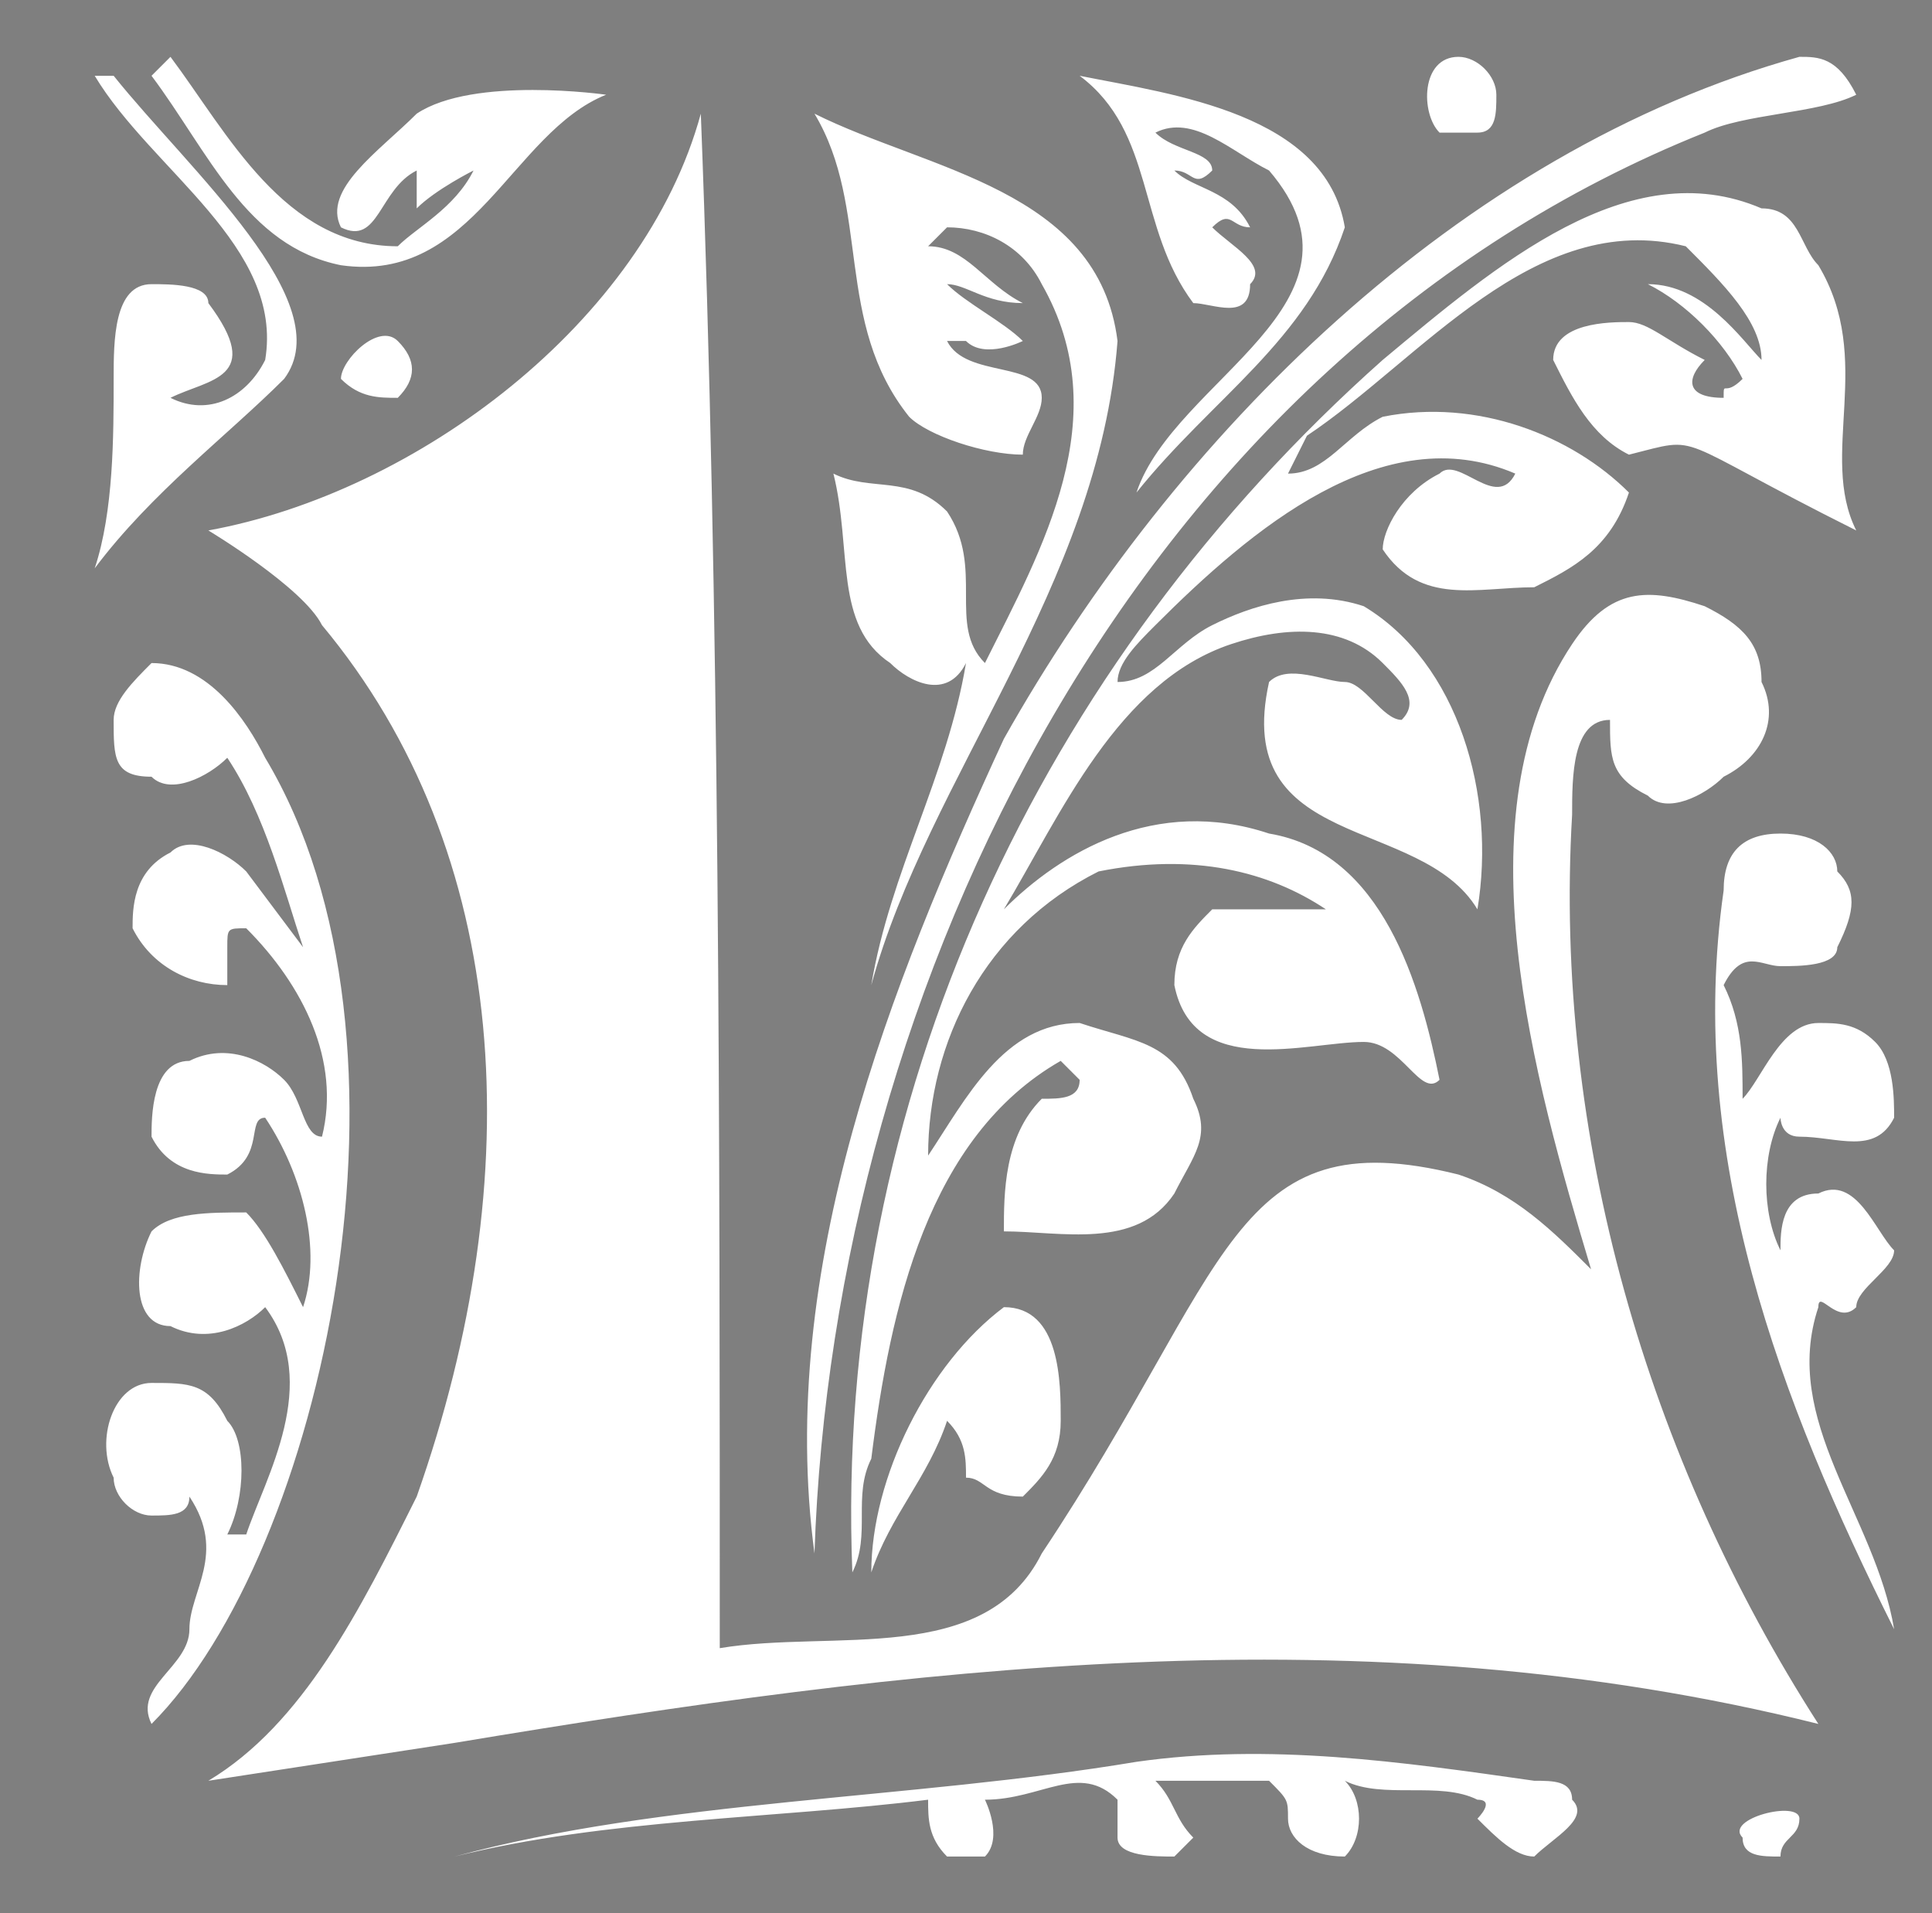 <svg xmlns="http://www.w3.org/2000/svg" width="102" height="101" version="1.2"><path fill="#7f7f7f" d="M102 101V0H0v101h102M79 5c0 1 0 2-1 2h-2c-1-1-1-4 1-4 1 0 2 1 2 2m-8 7c-2 6-7 9-11 14 2-6 13-10 7-17-2-1-4-3-6-2 1 1 3 1 3 2-1 1-1 0-2 0 1 1 3 1 4 3-1 0-1-1-2 0 1 1 3 2 2 3 0 2-2 1-3 1-3-4-2-9-6-12 5 1 13 2 14 8m29 74c-6-12-11-25-9-39 0-2 1-3 3-3s3 1 3 2c1 1 1 2 0 4 0 1-2 1-3 1s-2-1-3 1c1 2 1 4 1 6 1-1 2-4 4-4 1 0 2 0 3 1s1 3 1 4c-1 2-3 1-5 1-1 0-1-1-1-1-1 2-1 5 0 7 0-1 0-3 2-3 2-1 3 2 4 3 0 1-2 2-2 3-1 1-2-1-2 0-2 6 3 11 4 17M98 5c-2 1-6 1-8 2-30 12-46 45-47 75-2-15 4-30 10-43C62 23 77 8 95 3c1 0 2 0 3 2m-2 9c3 5 0 10 2 14-10-5-8-5-12-4-2-1-3-3-4-5 0-2 3-2 4-2s2 1 4 2c-1 1-1 2 1 2 0-1 0 0 1-1-1-2-3-4-5-5 3 0 5 3 6 4 0-2-2-4-4-6-8-2-14 6-20 10l-1 2c2 0 3-2 5-3 5-1 10 1 13 4-1 3-3 4-5 5-3 0-6 1-8-2 0-1 1-3 3-4 1-1 3 2 4 0-7-3-14 3-19 8-1 1-2 2-2 3 2 0 3-2 5-3s5-2 8-1c5 3 7 10 6 16-3-5-13-3-11-12 1-1 3 0 4 0s2 2 3 2c1-1 0-2-1-3-2-2-5-2-8-1-6 2-9 9-12 14 3-3 8-6 14-4 6 1 8 8 9 13-1 1-2-2-4-2-3 0-9 2-10-3 0-2 1-3 2-4h6c-3-2-7-3-12-2-6 3-9 9-9 15 2-3 4-7 8-7 3 1 5 1 6 4 1 2 0 3-1 5-2 3-6 2-9 2 0-2 0-5 2-7 1 0 2 0 2-1l-1-1c-7 4-9 13-10 21-1 2 0 4-1 6-1-25 10-48 28-64 6-5 13-11 20-8 2 0 2 2 3 3m-37 4c-1 13-10 23-13 34 1-6 4-11 5-17-1 2-3 1-4 0-3-2-2-6-3-10 2 1 4 0 6 2 2 3 0 6 2 8 3-6 7-13 3-20-1-2-3-3-5-3l-1 1c2 0 3 2 5 3-2 0-3-1-4-1 1 1 3 2 4 3 0 0-2 1-3 0h-1c1 2 5 1 5 3 0 1-1 2-1 3-2 0-5-1-6-2-4-5-2-11-5-16 6 3 15 4 16 12M32 5c-5 2-7 10-14 9-5-1-7-6-10-10l1-1c3 4 6 10 12 10 1-1 3-2 4-4 0 0-2 1-3 2V9c-2 1-2 4-4 3-1-2 2-4 4-6 3-2 10-1 10-1m64 86c-24-6-48-3-72 1l-13 2c5-3 8-9 11-15 6-17 5-34-5-46-1-2-6-5-6-5 11-2 23-11 26-22 1 26 1 54 1 81 6-1 14 1 17-5 10-15 10-23 22-20 3 1 5 3 7 5-3-10-7-24-1-33 2-3 4-3 7-2 2 1 3 2 3 4 1 2 0 4-2 5-1 1-3 2-4 1-2-1-2-2-2-4-2 0-2 3-2 5-1 17 4 34 13 48M21 18c1 1 1 2 0 3-1 0-2 0-3-1 0-1 2-3 3-2m74 78c0 1-1 1-1 2-1 0-2 0-2-1-1-1 3-2 3-1M15 20c-3 3-7 6-10 10 1-3 1-7 1-10 0-2 0-5 2-5 1 0 3 0 3 1 3 4 0 4-2 5 2 1 4 0 5-2 1-6-6-10-9-15h1c4 5 12 12 9 16m41 55c0 2-1 3-2 4-2 0-2-1-3-1 0-1 0-2-1-3-1 3-3 5-4 8 0-5 3-11 7-14 3 0 3 4 3 6m27 20c1 1-1 2-2 3-1 0-2-1-3-2 0 0 1-1 0-1-2-1-5 0-7-1 1 1 1 3 0 4-2 0-3-1-3-2s0-1-1-2h-6c1 1 1 2 2 3l-1 1c-1 0-3 0-3-1v-2c-2-2-4 0-7 0 0 0 1 2 0 3h-2c-1-1-1-2-1-3-8 1-17 1-25 3 11-3 24-3 36-5 7-1 14 0 21 1 1 0 2 0 2 1M17 60c1-4-1-8-4-11-1 0-1 0-1 1v2c-2 0-4-1-5-3 0-1 0-3 2-4 1-1 3 0 4 1l3 4c-1-3-2-7-4-10-1 1-3 2-4 1-2 0-2-1-2-3 0-1 1-2 2-3 3 0 5 3 6 5 9 15 3 42-6 51-1-2 2-3 2-5s2-4 0-7c0 1-1 1-2 1s-2-1-2-2c-1-2 0-5 2-5s3 0 4 2c1 1 1 4 0 6h1c1-3 4-8 1-12-1 1-3 2-5 1-2 0-2-3-1-5 1-1 3-1 5-1 1 1 2 3 3 5 1-3 0-7-2-10-1 0 0 2-2 3-1 0-3 0-4-2 0-1 0-4 2-4 2-1 4 0 5 1s1 3 2 3" font-family="'Sans Serif'" font-size="12.5" font-weight="400"/></svg>
